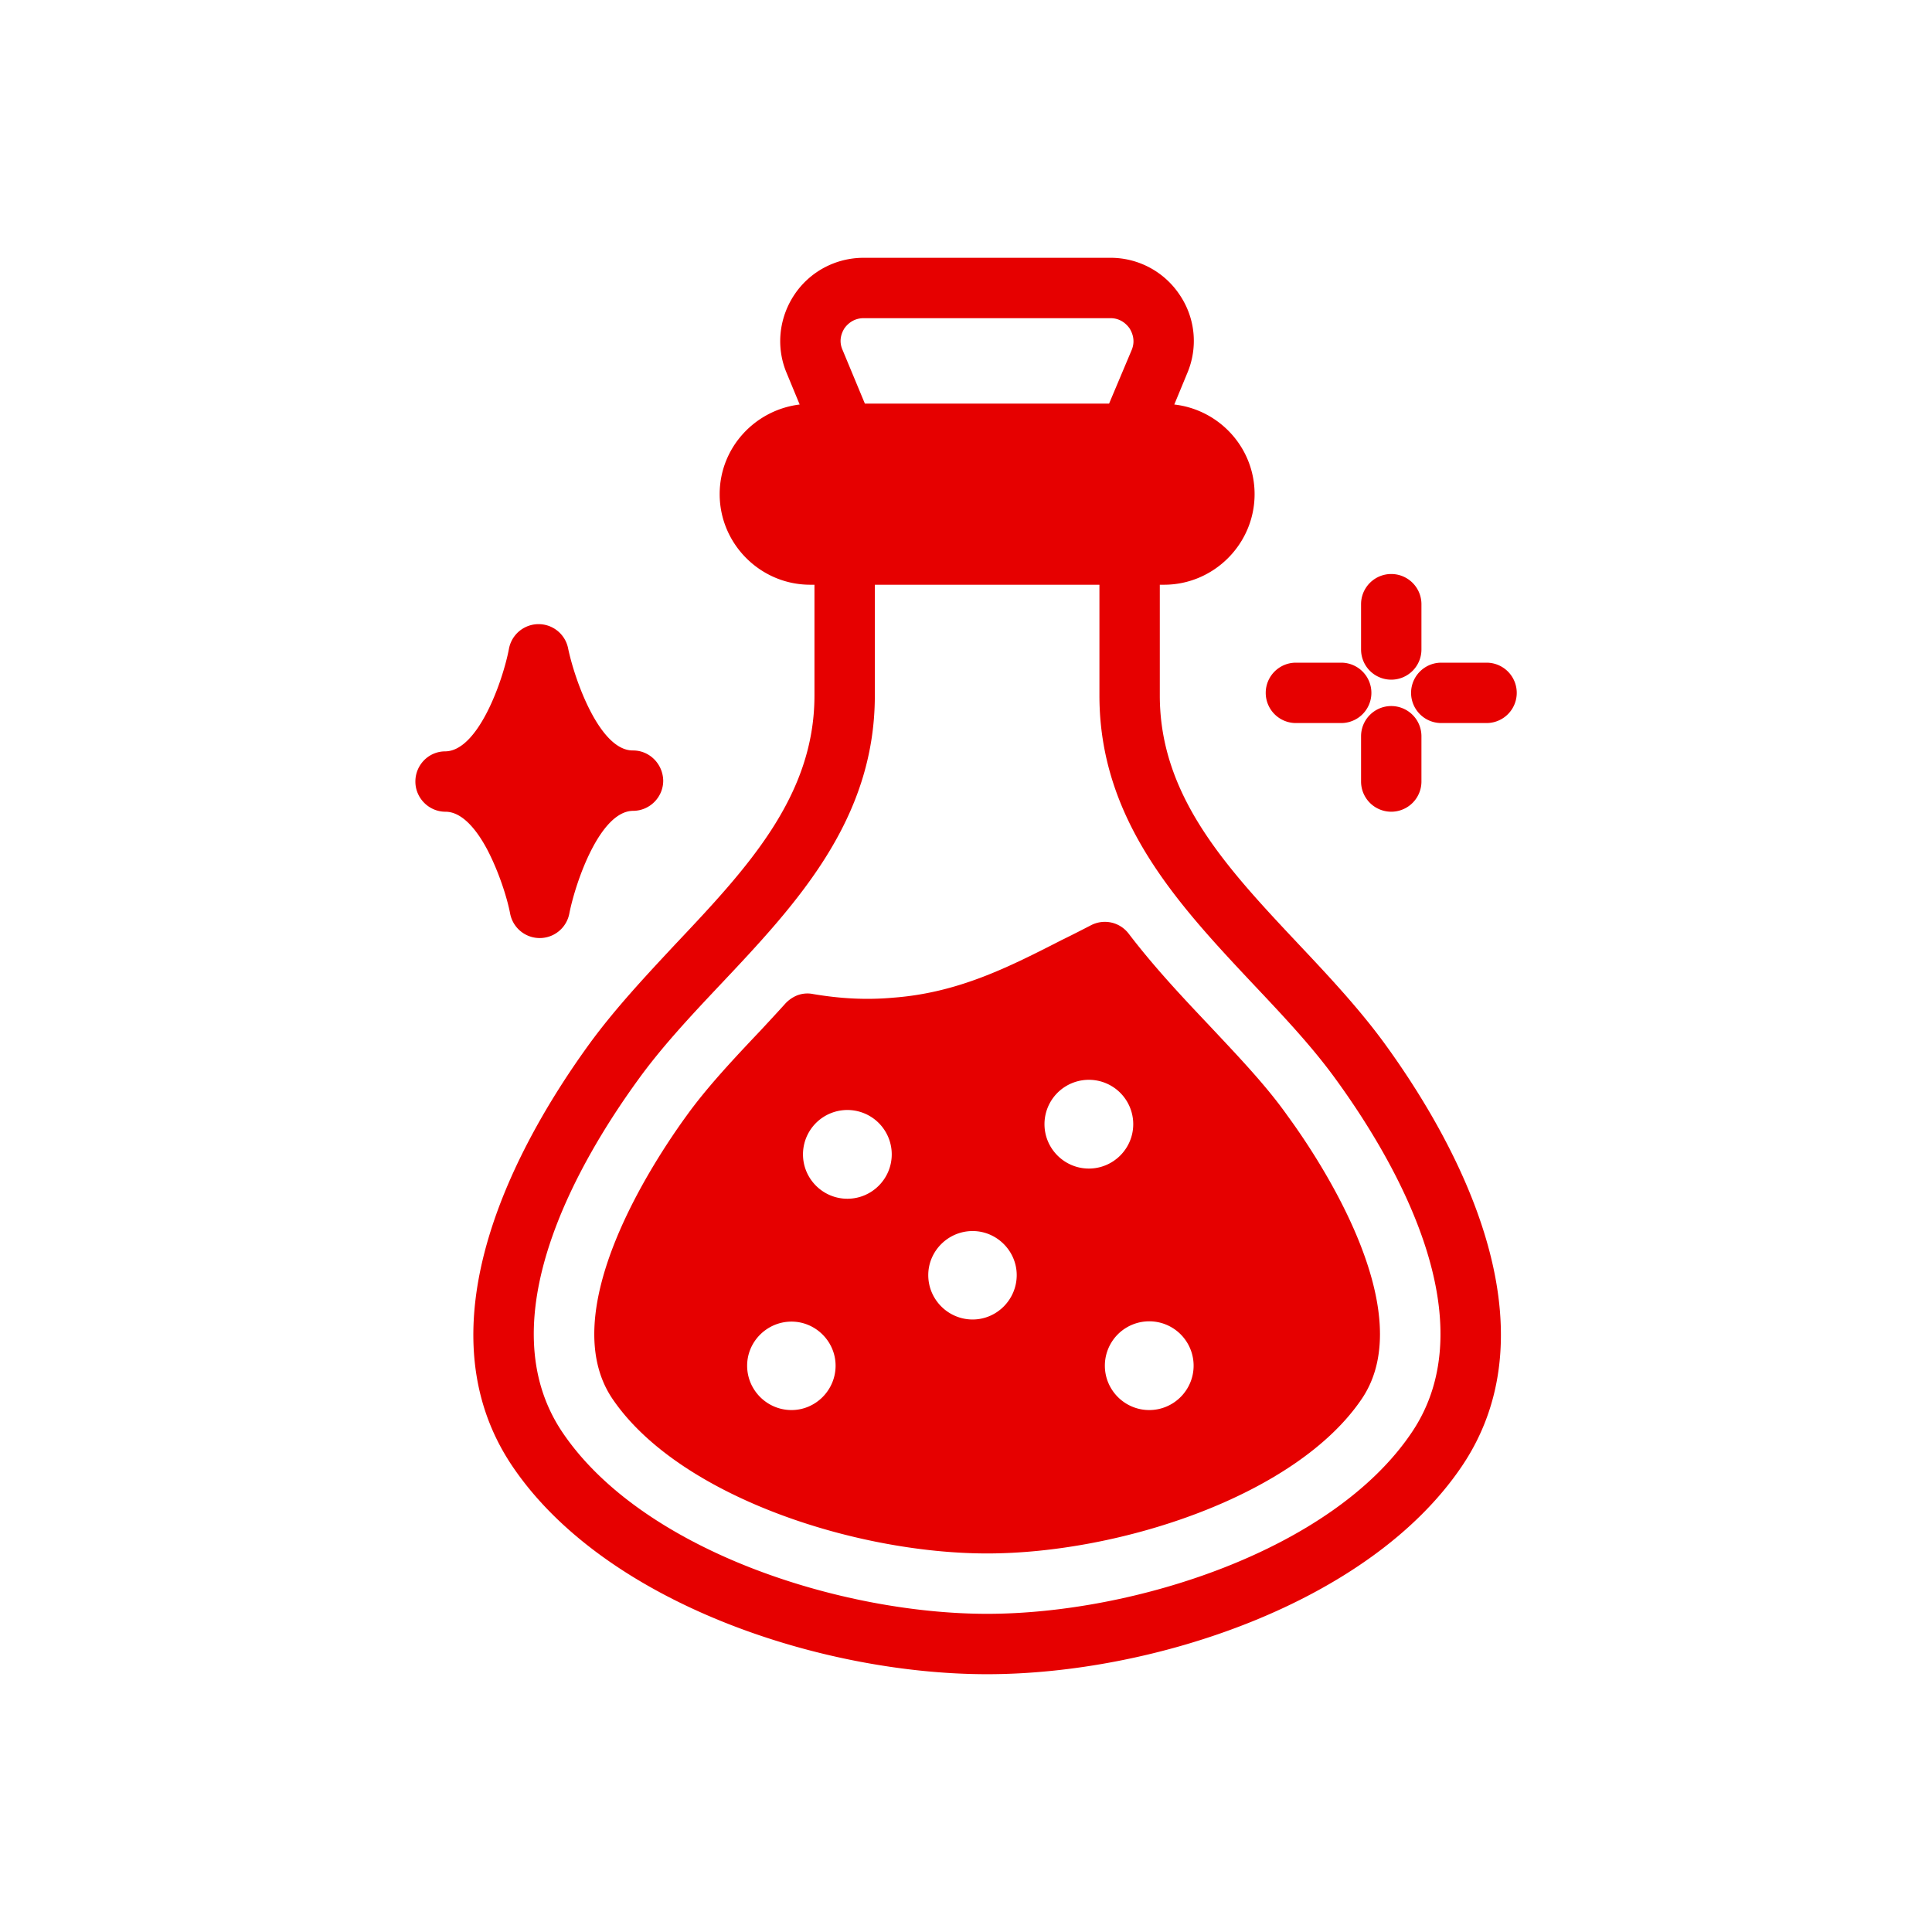 <svg xmlns="http://www.w3.org/2000/svg" version="1.1" xmlns:xlink="http://www.w3.org/1999/xlink" width="512" height="512" x="0" y="0" viewBox="0 0 64 64" style="enable-background:new 0 0 512 512" xml:space="preserve" class=""><g><path d="M45.89 34.6c-.85-1.17-1.88-2.27-2.87-3.32-2.37-2.52-4.6-4.89-4.6-8.24v-3.67h.14c1.65 0 3-1.35 3-3 0-1.54-1.17-2.8-2.66-2.97l.43-1.04c.36-.85.27-1.82-.25-2.59a2.745 2.745 0 0 0-2.29-1.23h-8.18c-.93 0-1.79.46-2.3 1.23s-.61 1.74-.25 2.59l.43 1.04c-1.48.18-2.65 1.43-2.65 2.97 0 1.65 1.35 3 3 3h.14v3.67c0 3.34-2.23 5.72-4.6 8.23-.99 1.06-2.02 2.16-2.87 3.33-2.32 3.2-5.72 9.27-2.53 13.98 3.06 4.52 10.22 6.88 15.72 6.88s12.66-2.36 15.72-6.88c3.19-4.71-.21-10.78-2.53-13.98zM27.97 10.88c.07-.1.27-.34.64-.34h8.18c.36 0 .56.24.63.34.06.1.21.37.07.71l-.75 1.78h-8.09l-.74-1.78c-.15-.34 0-.61.06-.71zm18.79 36.58c-2.63 3.9-9.21 6-14.06 6s-11.42-2.1-14.06-6c-2.51-3.7.48-8.91 2.49-11.68.77-1.07 1.71-2.08 2.71-3.14 2.53-2.68 5.14-5.46 5.14-9.6v-3.67h7.44v3.67c0 4.14 2.61 6.92 5.14 9.61 1 1.06 1.94 2.06 2.71 3.13 2.01 2.77 5 7.98 2.49 11.68z" fill="#e60000" opacity="1" data-original="#000000"></path><path d="M42.65 36.96c-.67-.95-1.54-1.87-2.46-2.85l-.15-.16c-.89-.94-1.81-1.92-2.65-3.02-.29-.38-.8-.5-1.23-.29-.33.17-.66.34-.99.5-1.76.9-3.43 1.75-5.59 1.91-.89.08-1.75.03-2.64-.12a.948.948 0 0 0-.55.05c-.14.06-.27.15-.38.27-.15.17-.8.87-.8.87-.92.97-1.79 1.9-2.46 2.83-1.07 1.47-4.42 6.5-2.46 9.39 2.18 3.21 8.02 5.12 12.41 5.12s10.24-1.91 12.41-5.12c1.96-2.89-1.39-7.92-2.46-9.38zm-16.43 9.75c-.81 0-1.47-.66-1.47-1.47 0-.8.66-1.46 1.47-1.46.8 0 1.46.66 1.46 1.46 0 .81-.66 1.47-1.46 1.47zm1.85-7c-.81 0-1.47-.66-1.47-1.47a1.47 1.47 0 0 1 2.94 0c0 .81-.66 1.47-1.47 1.47zm4.15 4c-.81 0-1.47-.66-1.47-1.47 0-.8.66-1.46 1.47-1.46.8 0 1.46.66 1.46 1.46 0 .81-.66 1.47-1.46 1.47zm2.38-6.47a1.47 1.47 0 0 1 2.94 0c0 .81-.66 1.47-1.47 1.47s-1.47-.66-1.47-1.47zm3.47 9.47c-.81 0-1.47-.66-1.47-1.47a1.47 1.47 0 0 1 2.94 0c0 .81-.66 1.47-1.47 1.47zM21.97 25.86c0 .55-.45 1-1 1-1.09.01-1.9 2.34-2.11 3.4a.998.998 0 0 1-1.96.01c-.1-.53-.37-1.37-.74-2.09-.37-.71-.86-1.29-1.4-1.29-.55 0-1-.45-1-1s.44-1 .99-1c1.09-.01 1.91-2.34 2.11-3.4a.998.998 0 0 1 1.96-.01c.22 1.06 1.05 3.38 2.14 3.38h.01c.55 0 .99.45 1 1zM46.087 22.515a1 1 0 0 0 1-1v-1.5a1 1 0 0 0-2 0v1.5a1 1 0 0 0 1 1zM42.929 23.952h1.5a1 1 0 0 0 0-2h-1.5a1 1 0 0 0 0 2z" fill="#e60000" opacity="1" data-original="#000000"></path><path d="M49.244 21.952h-1.5a1 1 0 0 0 0 2h1.5a1 1 0 0 0 0-2zM45.087 24.389v1.5a1 1 0 0 0 2 0v-1.5a1 1 0 0 0-2 0z" fill="#e60000" opacity="1" data-original="#000000"></path></g></svg>